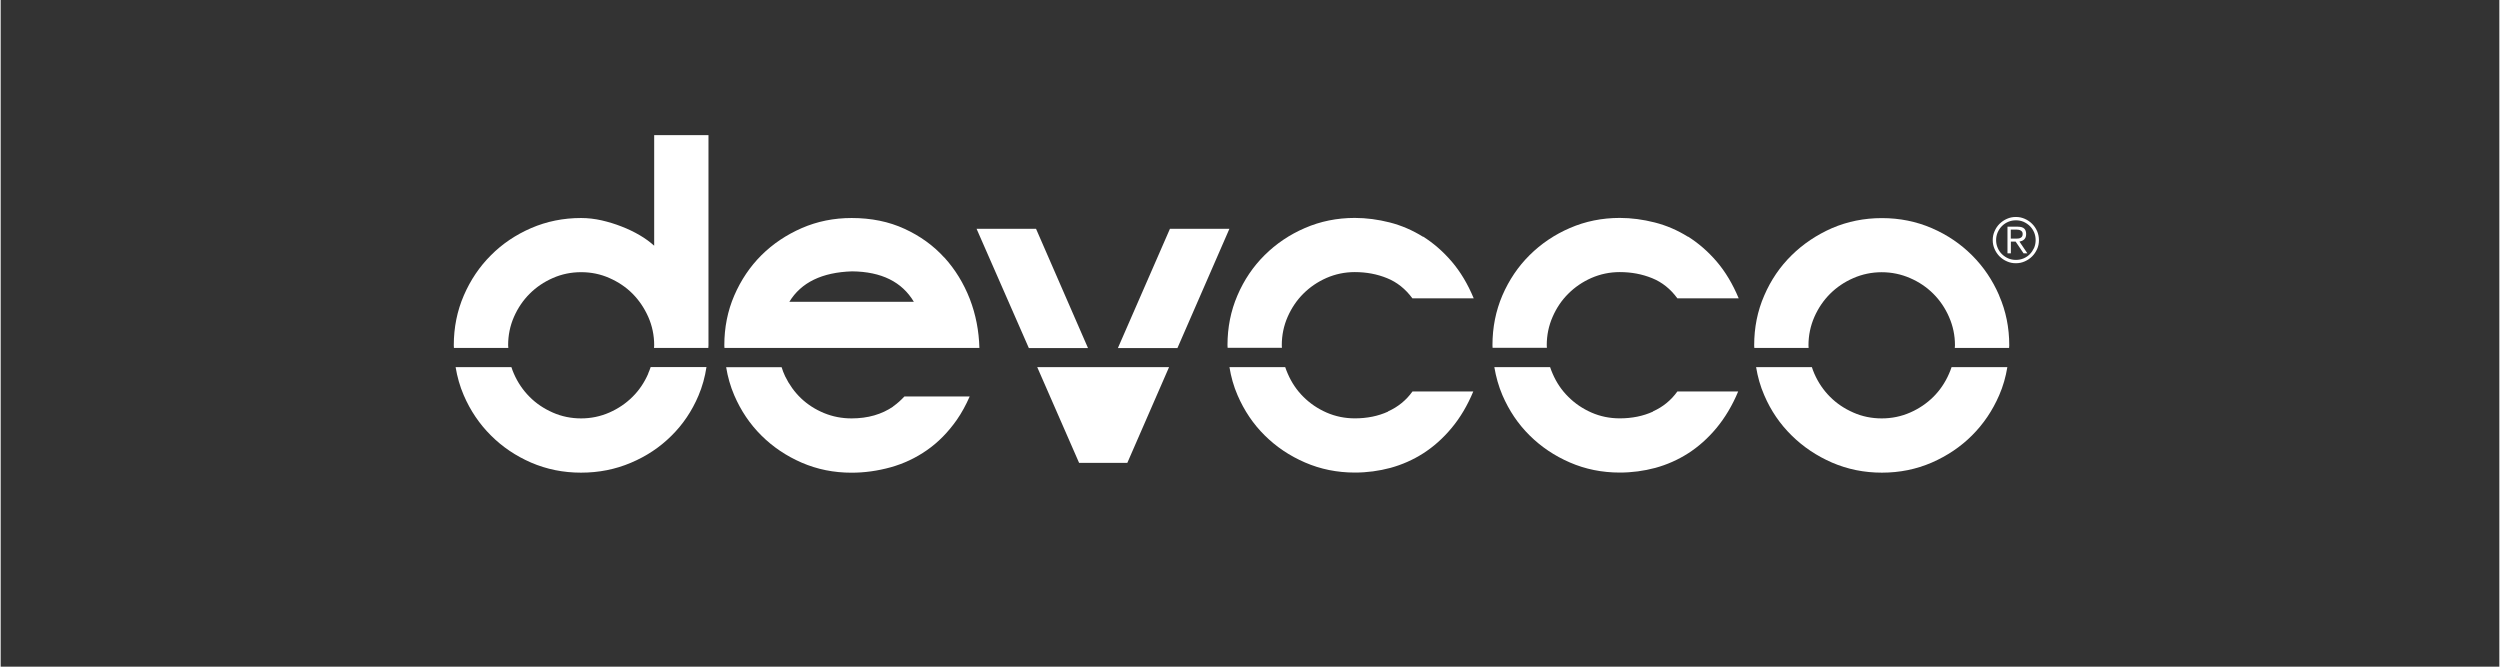 <svg xmlns="http://www.w3.org/2000/svg" xmlns:xlink="http://www.w3.org/1999/xlink" width="300" zoomAndPan="magnify" viewBox="0 0 224.88 60" height="80" preserveAspectRatio="xMidYMid meet" version="1.0"><rect x="0" y="0" width="224.88" height="60" fill="#333333" stroke="none"/><path fill="#ffffff" d="M 179.867 26.594 C 179.266 25.207 178.449 24 177.422 22.977 C 176.398 21.953 175.191 21.133 173.797 20.531 C 172.406 19.934 170.914 19.629 169.312 19.629 C 167.715 19.629 166.215 19.934 164.824 20.531 C 163.438 21.141 162.223 21.953 161.184 22.977 C 160.141 24 159.32 25.207 158.723 26.594 C 158.113 27.988 157.816 29.48 157.816 31.078 C 157.816 31.16 157.824 31.238 157.828 31.316 L 162.715 31.316 C 162.715 31.238 162.703 31.16 162.703 31.078 C 162.703 30.18 162.883 29.328 163.23 28.531 C 163.582 27.73 164.059 27.031 164.645 26.445 C 165.238 25.855 165.934 25.379 166.738 25.031 C 167.539 24.68 168.395 24.5 169.293 24.5 C 170.191 24.5 171.051 24.68 171.852 25.031 C 172.656 25.379 173.348 25.848 173.945 26.445 C 174.531 27.031 175.008 27.73 175.355 28.531 C 175.707 29.328 175.887 30.18 175.887 31.078 C 175.887 31.16 175.879 31.238 175.871 31.316 L 180.758 31.316 C 180.758 31.238 180.773 31.16 180.773 31.078 C 180.773 29.48 180.469 27.98 179.859 26.594 " fill-opacity="1" fill-rule="nonzero"/><path fill="#ffffff" d="M 175.355 33.629 C 175.008 34.43 174.531 35.129 173.945 35.715 C 173.348 36.305 172.656 36.777 171.852 37.129 C 171.051 37.48 170.199 37.656 169.293 37.656 C 168.391 37.656 167.539 37.484 166.738 37.129 C 165.934 36.777 165.238 36.309 164.645 35.715 C 164.059 35.129 163.582 34.434 163.23 33.629 C 163.145 33.438 163.074 33.238 163.008 33.039 L 157.988 33.039 C 158.133 33.918 158.371 34.766 158.723 35.57 C 159.32 36.965 160.148 38.172 161.184 39.188 C 162.223 40.215 163.438 41.031 164.824 41.633 C 166.215 42.234 167.711 42.539 169.312 42.539 C 170.918 42.539 172.406 42.234 173.797 41.633 C 175.191 41.023 176.395 40.215 177.422 39.188 C 178.449 38.164 179.266 36.957 179.867 35.57 C 180.219 34.766 180.457 33.918 180.602 33.039 L 175.582 33.039 C 175.516 33.238 175.441 33.438 175.355 33.629 " fill-opacity="1" fill-rule="nonzero"/><path fill="#ffffff" d="M 148.711 37.043 C 147.812 37.453 146.812 37.652 145.719 37.652 C 144.82 37.652 143.969 37.48 143.168 37.129 C 142.371 36.777 141.676 36.305 141.09 35.715 C 140.492 35.129 140.023 34.434 139.676 33.629 C 139.59 33.438 139.516 33.238 139.449 33.039 L 134.43 33.039 C 134.578 33.918 134.816 34.766 135.156 35.562 C 135.758 36.957 136.57 38.164 137.602 39.184 C 138.633 40.207 139.84 41.023 141.234 41.625 C 142.621 42.227 144.121 42.531 145.719 42.531 C 146.812 42.531 147.883 42.387 148.922 42.109 C 149.957 41.824 150.941 41.395 151.871 40.801 C 152.797 40.207 153.648 39.453 154.422 38.523 C 155.188 37.598 155.848 36.5 156.375 35.234 L 150.902 35.234 C 150.34 36.02 149.609 36.621 148.711 37.023 " fill-opacity="1" fill-rule="nonzero"/><path fill="#ffffff" d="M 151.852 21.305 C 150.914 20.719 149.918 20.289 148.859 20.02 C 147.805 19.754 146.762 19.613 145.719 19.613 C 144.121 19.613 142.621 19.918 141.234 20.52 C 139.84 21.121 138.633 21.941 137.602 22.965 C 136.57 23.988 135.758 25.195 135.156 26.582 C 134.559 27.977 134.262 29.469 134.262 31.066 C 134.262 31.145 134.273 31.227 134.273 31.305 L 139.16 31.305 C 139.16 31.227 139.148 31.145 139.148 31.066 C 139.148 30.168 139.324 29.316 139.676 28.516 C 140.023 27.719 140.492 27.02 141.09 26.43 C 141.676 25.844 142.371 25.367 143.168 25.016 C 143.969 24.668 144.82 24.488 145.719 24.488 C 146.762 24.488 147.727 24.668 148.629 25.035 C 149.527 25.398 150.289 26.008 150.902 26.848 L 156.422 26.848 C 155.883 25.559 155.227 24.457 154.441 23.539 C 153.656 22.625 152.789 21.875 151.848 21.285 " fill-opacity="1" fill-rule="nonzero"/><path fill="#ffffff" d="M 128.004 21.305 C 127.066 20.719 126.062 20.289 125.016 20.02 C 123.965 19.754 122.914 19.613 121.871 19.613 C 120.273 19.613 118.773 19.918 117.387 20.52 C 115.992 21.121 114.785 21.941 113.754 22.965 C 112.723 23.988 111.906 25.195 111.312 26.582 C 110.711 27.977 110.414 29.469 110.414 31.066 C 110.414 31.145 110.418 31.227 110.426 31.305 L 115.312 31.305 C 115.312 31.227 115.301 31.145 115.301 31.066 C 115.301 30.168 115.477 29.316 115.828 28.516 C 116.18 27.719 116.648 27.02 117.242 26.43 C 117.828 25.844 118.527 25.367 119.32 25.016 C 120.121 24.668 120.973 24.488 121.871 24.488 C 122.914 24.488 123.879 24.668 124.777 25.035 C 125.676 25.398 126.434 26.008 127.055 26.848 L 132.574 26.848 C 132.039 25.559 131.379 24.457 130.594 23.539 C 129.809 22.625 128.945 21.875 128.004 21.285 " fill-opacity="1" fill-rule="nonzero"/><path fill="#ffffff" d="M 124.867 37.043 C 123.969 37.453 122.973 37.652 121.879 37.652 C 120.98 37.652 120.133 37.48 119.328 37.129 C 118.527 36.777 117.836 36.305 117.246 35.715 C 116.652 35.129 116.184 34.434 115.836 33.629 C 115.75 33.438 115.676 33.238 115.609 33.039 L 110.59 33.039 C 110.734 33.918 110.969 34.766 111.316 35.562 C 111.918 36.957 112.73 38.164 113.762 39.184 C 114.793 40.207 116 41.023 117.395 41.625 C 118.785 42.227 120.277 42.531 121.879 42.531 C 122.973 42.531 124.043 42.387 125.082 42.109 C 126.117 41.824 127.102 41.395 128.031 40.801 C 128.957 40.207 129.809 39.453 130.582 38.523 C 131.355 37.598 132.008 36.5 132.535 35.234 L 127.062 35.234 C 126.5 36.02 125.766 36.621 124.867 37.023 " fill-opacity="1" fill-rule="nonzero"/><path fill="#ffffff" d="M 93.184 20.594 L 87.832 20.594 L 92.535 31.324 L 97.859 31.324 Z M 93.184 20.594 " fill-opacity="1" fill-rule="nonzero"/><path fill="#ffffff" d="M 105.234 20.594 L 100.551 31.324 L 105.91 31.324 L 110.586 20.594 Z M 105.234 20.594 " fill-opacity="1" fill-rule="nonzero"/><path fill="#ffffff" d="M 99.805 33.039 L 93.289 33.039 L 97.059 41.66 L 101.398 41.66 L 105.156 33.039 Z M 99.805 33.039 " fill-opacity="1" fill-rule="nonzero"/><path fill="#ffffff" d="M 70.98 27.164 C 72.043 25.418 73.926 24.508 76.625 24.422 C 79.27 24.449 81.117 25.367 82.188 27.164 Z M 84.926 23.18 C 83.945 22.098 82.75 21.238 81.348 20.594 C 79.941 19.945 78.355 19.621 76.586 19.621 C 74.98 19.621 73.488 19.926 72.102 20.527 C 70.715 21.133 69.5 21.945 68.469 22.969 C 67.441 23.992 66.629 25.203 66.027 26.59 C 65.426 27.98 65.129 29.477 65.129 31.074 C 65.129 31.152 65.137 31.23 65.141 31.312 L 88.086 31.312 C 88.043 29.773 87.762 28.312 87.227 26.918 C 86.676 25.504 85.91 24.25 84.926 23.168 " fill-opacity="1" fill-rule="nonzero"/><path fill="#ffffff" d="M 80.336 36.582 C 79.301 37.293 78.047 37.656 76.586 37.656 C 75.715 37.656 74.891 37.5 74.102 37.176 C 73.316 36.852 72.629 36.41 72.035 35.848 C 71.449 35.285 70.973 34.625 70.602 33.867 C 70.473 33.602 70.371 33.324 70.285 33.047 L 65.293 33.047 C 65.438 33.926 65.676 34.77 66.02 35.57 C 66.621 36.965 67.434 38.172 68.465 39.195 C 69.492 40.219 70.711 41.039 72.098 41.641 C 73.488 42.242 74.98 42.543 76.578 42.543 C 77.762 42.543 78.93 42.379 80.102 42.055 C 81.262 41.73 82.352 41.223 83.363 40.516 C 84.371 39.816 85.27 38.906 86.059 37.777 C 86.492 37.156 86.875 36.449 87.211 35.684 L 81.336 35.684 C 81.031 36.008 80.699 36.316 80.324 36.574 " fill-opacity="1" fill-rule="nonzero"/><path fill="#ffffff" d="M 58.809 22.109 C 58.438 21.773 58.008 21.457 57.5 21.16 C 57 20.871 56.457 20.605 55.875 20.383 C 55.301 20.156 54.707 19.977 54.086 19.832 C 53.473 19.695 52.852 19.621 52.238 19.621 C 50.641 19.621 49.141 19.926 47.746 20.527 C 46.359 21.129 45.145 21.945 44.129 22.969 C 43.098 23.992 42.285 25.203 41.684 26.59 C 41.082 27.98 40.781 29.477 40.781 31.074 C 40.781 31.152 40.785 31.23 40.793 31.312 L 45.688 31.312 C 45.688 31.23 45.672 31.152 45.672 31.074 C 45.672 30.176 45.844 29.324 46.195 28.523 C 46.543 27.727 47.02 27.023 47.609 26.438 C 48.195 25.848 48.895 25.375 49.695 25.023 C 50.492 24.672 51.34 24.496 52.242 24.496 C 53.148 24.496 53.996 24.672 54.785 25.023 C 55.586 25.375 56.285 25.844 56.875 26.438 C 57.461 27.031 57.93 27.727 58.285 28.523 C 58.637 29.324 58.816 30.176 58.816 31.074 C 58.816 31.152 58.809 31.23 58.801 31.312 L 63.688 31.312 C 63.688 31.23 63.703 31.152 63.703 31.074 L 63.703 12.16 L 58.816 12.16 L 58.816 22.105 Z M 58.809 22.109 " fill-opacity="1" fill-rule="nonzero"/><path fill="#ffffff" d="M 58.281 33.629 C 57.93 34.43 57.461 35.129 56.867 35.715 C 56.277 36.305 55.578 36.777 54.781 37.129 C 53.98 37.48 53.129 37.656 52.238 37.656 C 51.348 37.656 50.488 37.484 49.688 37.129 C 48.891 36.777 48.188 36.309 47.602 35.715 C 47.016 35.129 46.539 34.434 46.188 33.629 C 46.102 33.438 46.031 33.238 45.965 33.039 L 40.945 33.039 C 41.09 33.918 41.328 34.766 41.676 35.57 C 42.277 36.965 43.098 38.172 44.121 39.188 C 45.145 40.215 46.352 41.031 47.738 41.633 C 49.133 42.234 50.625 42.539 52.23 42.539 C 53.836 42.539 55.328 42.242 56.715 41.652 C 58.109 41.066 59.324 40.258 60.359 39.23 C 61.398 38.207 62.215 36.996 62.805 35.602 C 63.148 34.793 63.387 33.934 63.523 33.035 L 58.5 33.035 C 58.434 33.234 58.359 33.43 58.273 33.621 " fill-opacity="1" fill-rule="nonzero"/><path fill="#ffffff" d="M 180.918 21.477 L 181.301 21.477 C 181.387 21.477 181.465 21.477 181.543 21.469 C 181.629 21.469 181.703 21.449 181.762 21.418 C 181.828 21.391 181.883 21.352 181.922 21.293 C 181.961 21.238 181.98 21.16 181.98 21.062 C 181.98 20.98 181.969 20.914 181.934 20.871 C 181.902 20.816 181.863 20.777 181.809 20.75 C 181.758 20.723 181.703 20.699 181.637 20.684 C 181.57 20.672 181.504 20.664 181.445 20.664 L 180.91 20.664 L 180.91 21.477 Z M 180.918 22.797 L 180.613 22.797 L 180.613 20.402 L 181.539 20.402 C 181.809 20.402 182.008 20.461 182.121 20.574 C 182.238 20.684 182.293 20.852 182.293 21.066 C 182.293 21.18 182.277 21.273 182.246 21.352 C 182.211 21.43 182.172 21.496 182.113 21.551 C 182.055 21.602 181.992 21.648 181.922 21.676 C 181.848 21.707 181.77 21.727 181.691 21.746 L 182.402 22.797 L 182.059 22.797 L 181.348 21.746 L 180.918 21.746 Z M 179.59 21.609 C 179.59 21.855 179.637 22.086 179.73 22.305 C 179.82 22.52 179.945 22.707 180.113 22.871 C 180.27 23.027 180.461 23.156 180.68 23.254 C 180.898 23.348 181.129 23.391 181.371 23.391 C 181.617 23.391 181.848 23.348 182.066 23.254 C 182.285 23.16 182.469 23.035 182.629 22.871 C 182.785 22.711 182.91 22.52 183.012 22.305 C 183.102 22.086 183.148 21.855 183.148 21.609 C 183.148 21.363 183.102 21.133 183.012 20.914 C 182.918 20.699 182.793 20.512 182.629 20.348 C 182.469 20.191 182.277 20.062 182.066 19.965 C 181.848 19.871 181.617 19.828 181.371 19.828 C 181.129 19.828 180.898 19.871 180.68 19.965 C 180.461 20.059 180.277 20.184 180.113 20.348 C 179.953 20.508 179.828 20.699 179.73 20.914 C 179.637 21.133 179.59 21.363 179.59 21.609 M 179.285 21.609 C 179.285 21.324 179.34 21.055 179.453 20.805 C 179.562 20.551 179.707 20.336 179.898 20.145 C 180.094 19.957 180.309 19.805 180.562 19.695 C 180.812 19.582 181.082 19.527 181.367 19.527 C 181.652 19.527 181.922 19.582 182.172 19.695 C 182.422 19.805 182.641 19.953 182.832 20.145 C 183.023 20.336 183.168 20.551 183.281 20.805 C 183.387 21.055 183.445 21.324 183.445 21.609 C 183.445 21.895 183.395 22.164 183.281 22.414 C 183.168 22.664 183.023 22.883 182.832 23.074 C 182.641 23.266 182.422 23.414 182.172 23.523 C 181.922 23.637 181.652 23.691 181.367 23.691 C 181.082 23.691 180.812 23.637 180.562 23.523 C 180.309 23.414 180.094 23.266 179.898 23.074 C 179.707 22.883 179.562 22.664 179.453 22.414 C 179.34 22.164 179.285 21.895 179.285 21.609 " fill-opacity="1" fill-rule="nonzero"/></svg>